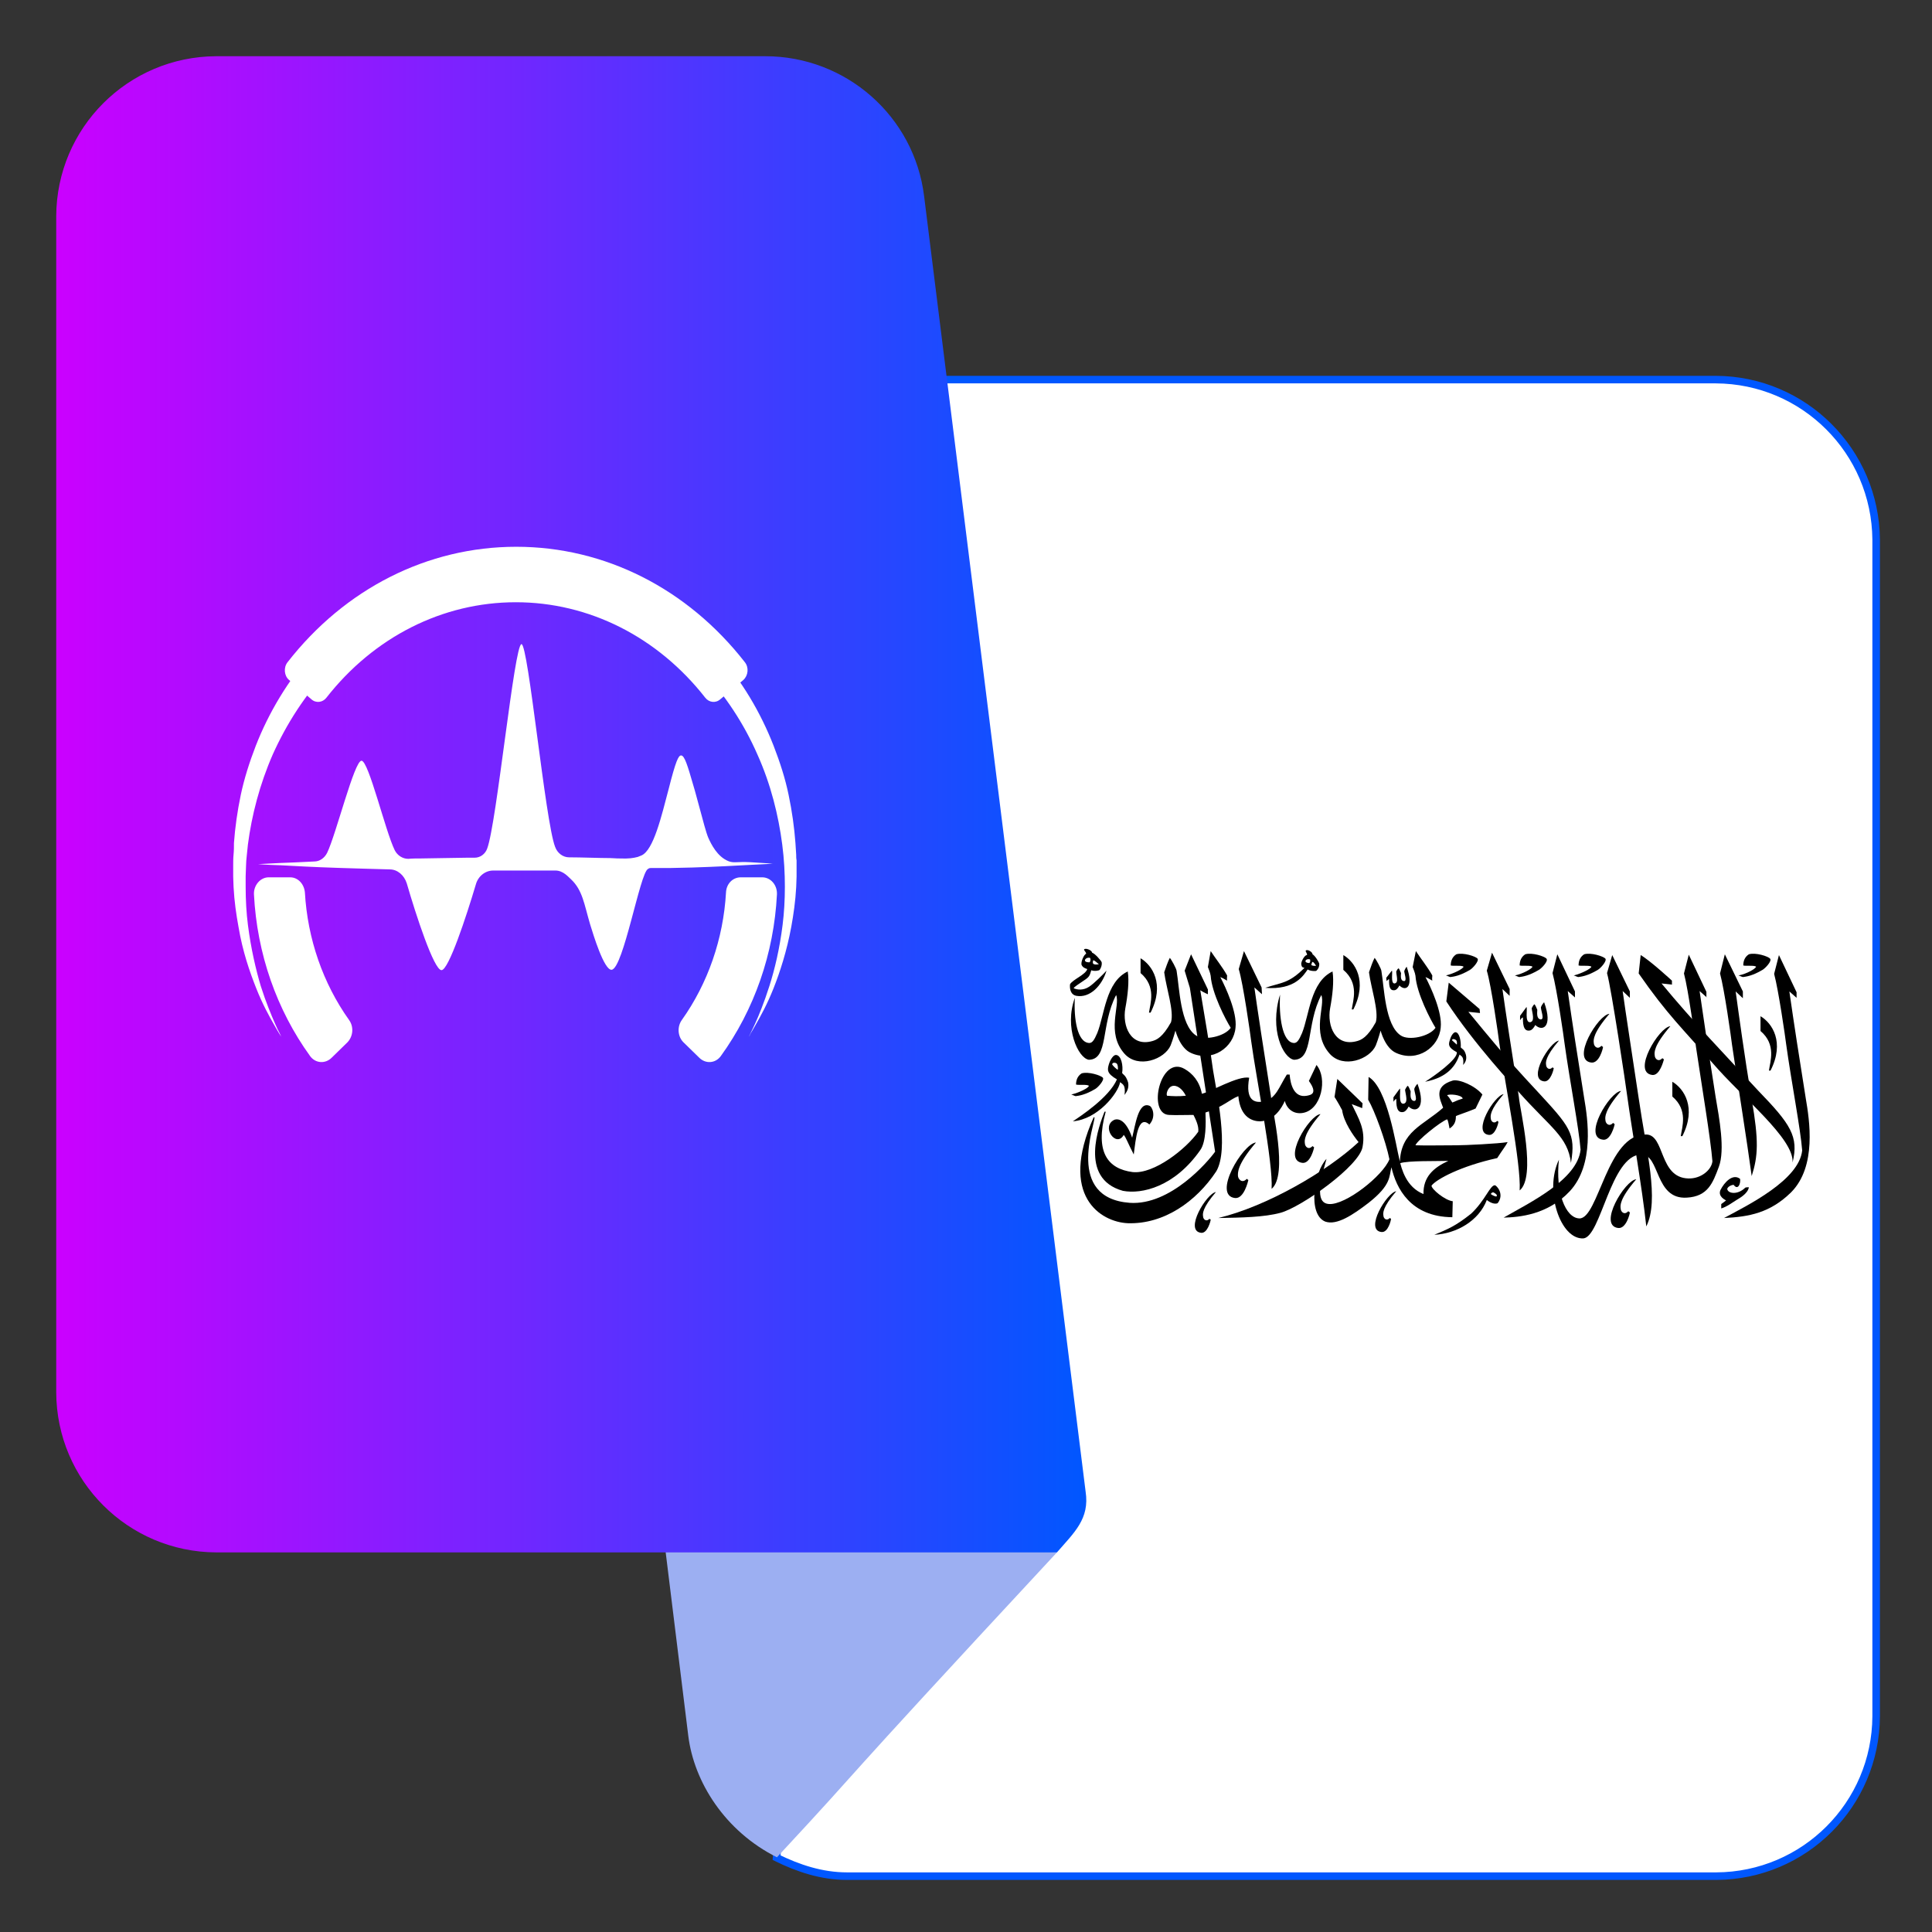 <svg xmlns="http://www.w3.org/2000/svg" xmlns:xlink="http://www.w3.org/1999/xlink" x="0px" y="0px" viewBox="0 0 512 512" style="enable-background:new 0 0 512 512;" xml:space="preserve"><rect x="0" y="0" width="512" height="512" fill="#333333" stroke="none"/><style type="text/css">	.st0{clip-path:url(#SVGID_00000105403267909429078720000001417901478006353559_);}	.st1{fill:#FFFFFF;stroke:#FFFFFF;stroke-miterlimit:10;}	.st2{fill:#CF1C31;stroke:#FFFFFF;stroke-miterlimit:10;}	.st3{fill:#3A3870;stroke:#FFFFFF;stroke-miterlimit:10;}	.st4{fill:#9CAFF2;}	.st5{fill:url(#SVGID_00000091005695818075028130000008718115200029867925_);}	.st6{fill:#FFFFFF;}	.st7{fill:#FFFFFF;stroke:#0057FF;stroke-width:2;stroke-miterlimit:10;}	.st8{fill:url(#SVGID_00000129168279512606719860000010231598865823945368_);}	.st9{fill:#016836;}	.st10{fill:url(#SVGID_00000036962543289854018060000012219207863017979062_);}	.st11{fill:#FCFCFC;}	.st12{fill:#01411C;}	.st13{fill:url(#SVGID_00000145745340813116425310000016914092995185750688_);}	.st14{clip-path:url(#SVGID_00000158012276533938341380000013594591597042744712_);}	.st15{fill:#009E3B;}	.st16{fill:#FA030F;}	.st17{fill:url(#SVGID_00000062168754695885425120000006759750297128477357_);}	.st18{clip-path:url(#SVGID_00000156581406142723324010000006792883950210009477_);}	.st19{fill:url(#SVGID_00000033328253030208770950000011267372497134255757_);}</style><g id="Free"></g><g id="Afghan">	<path class="st7" d="M454.7,100.6H238.3l-32.5,391.7c5.7,2.8,11.9,4.9,18.7,4.9h230.3c23.4-0.1,42.3-19,42.4-42.4V143   C497,119.6,478.1,100.7,454.7,100.6z"></path>	<path class="st4" d="M174.9,399.1l7.5,60.9c1.5,12.2,9.7,25.3,23.5,32.2c27.5-29.6,9-10.6,74.2-80.8L174.9,399.1z"></path>			<linearGradient id="SVGID_00000153689468646463636430000006573326071689763215_" gradientUnits="userSpaceOnUse" x1="14.864" y1="213.142" x2="287.907" y2="213.142">		<stop offset="0" style="stop-color:#CB00FF"></stop>		<stop offset="1" style="stop-color:#0057FF"></stop>	</linearGradient>	<path style="fill:url(#SVGID_00000153689468646463636430000006573326071689763215_);" d="M280.1,411.4c4.6-5.3,8.7-8.9,7.6-16.1   L244.9,52c-2.6-21.2-20.7-37.1-42.1-37.1H57.3C33.9,15,15,33.9,14.9,57.3V369c0.1,23.4,19,42.3,42.4,42.4H280.1z"></path>	<g>		<g>			<g>				<path class="st6" d="M198.5,274.7c0,0,0.1-0.3,0.4-0.9c0.3-0.6,0.7-1.4,1.2-2.5c1-2.2,2.4-5.6,3.8-10c1.4-4.4,2.7-9.8,3.5-16.2      c0.4-3.2,0.6-6.6,0.6-10.1c0-3.5-0.2-7.4-0.7-11.2c-1-7.7-3-15.9-6.6-23.9c-3.5-8-8.5-15.7-14.8-22.4      c-6.3-6.7-13.9-12.2-22.4-16.1c-4.2-1.9-8.7-3.4-13.2-4.4l-3.4-0.6l-3.5-0.5l-3.5-0.3l-3.4-0.1l-3.6,0.1l-3.4,0.3l-3.4,0.5      l-3.4,0.6c-4.5,1-9,2.5-13.2,4.4c-8.4,3.9-16.1,9.4-22.4,16.1c-6.3,6.7-11.2,14.4-14.8,22.4c-3.5,8-5.6,16.2-6.6,23.9      c-0.1,1-0.2,1.9-0.3,2.9c-0.1,1-0.2,1.9-0.2,2.8c0,0.9-0.1,1.8-0.1,2.7c0,0.9,0,1.9,0,2.8c0,3.5,0.2,7,0.6,10.1      c0.8,6.3,2.1,11.8,3.4,16.2c1.4,4.4,2.8,7.7,3.8,10c0.5,1.1,0.9,2,1.2,2.5c0.3,0.6,0.4,0.9,0.4,0.9s-0.2-0.3-0.5-0.8      c-0.3-0.5-0.8-1.3-1.4-2.4c-1.2-2.1-3-5.3-4.7-9.6c-1.7-4.3-3.6-9.7-4.7-16.3c-0.6-3.3-1.1-6.7-1.3-10.5c0-0.9-0.1-1.8-0.1-2.8      c0-1,0-1.9,0-2.9c0-1,0-2,0.1-3c0.1-1,0.1-2,0.1-3c0.3-4.1,0.9-8.4,1.8-12.7c0.9-4.3,2.3-8.7,4-13.1c3.4-8.7,8.5-17.3,15.1-24.7      c6.6-7.4,14.8-13.8,24-18.1c4.6-2.1,9.4-3.8,14.4-4.9c1.2-0.2,2.5-0.5,3.7-0.7l3.8-0.5l3.9-0.3l3.6-0.1l3.9,0.1l3.8,0.3l3.8,0.5      c1.3,0.2,2.5,0.5,3.7,0.7c5,1.1,9.8,2.8,14.4,4.9c9.2,4.3,17.4,10.7,24,18.1c6.7,7.4,11.7,16,15.1,24.7c1.7,4.4,3.1,8.7,4,13.1      c0.9,4.3,1.5,8.6,1.8,12.7c0.1,1,0.1,2.1,0.2,3.1c0,0.5,0,1,0.1,1.5c0,0.5,0,1,0,1.4c0,1,0,1.9,0,2.9c0,1-0.1,1.9-0.1,2.8      c-0.2,3.7-0.7,7.2-1.3,10.5c-1.2,6.5-3,12-4.7,16.3c-1.7,4.3-3.5,7.5-4.7,9.6c-0.6,1.1-1.1,1.9-1.4,2.4      C198.7,274.4,198.5,274.7,198.5,274.7z"></path>				<g>					<path class="st6" d="M190.9,185.3c-1.2,1.1-3,0.9-4-0.4c-12.6-16.1-30.8-25.3-50.2-25.3c-19.4,0-37.6,9.2-50.2,25.3       c-1,1.3-2.8,1.5-4,0.4l-5.9-5.1c-1.3-1.1-1.5-3.3-0.4-4.7c15.2-19.5,37.1-30.6,60.6-30.6c23.5,0,45.4,11.1,60.6,30.6       c1.1,1.4,0.9,3.5-0.4,4.7L190.9,185.3z"></path>				</g>				<g>					<path class="st6" d="M82.2,279.9c-8.9-12.3-14.1-27.2-14.9-42.9c-0.1-2.4,1.7-4.5,3.9-4.5h5.7c2.1,0,3.7,1.8,3.9,4       c0.7,12.3,4.8,24.1,11.7,33.8c1.3,1.8,1.1,4.3-0.4,5.9l-4.2,4.1C86.2,282,83.6,281.8,82.2,279.9z"></path>				</g>				<g>					<path class="st6" d="M185.3,280.3l-4.2-4.1c-1.5-1.5-1.7-4.1-0.4-5.9c6.9-9.7,11-21.5,11.7-33.8c0.1-2.3,1.8-4,3.9-4h5.7       c2.2,0,4,2,3.9,4.5c-0.8,15.7-6,30.6-14.9,42.9C189.6,281.8,187,282,185.3,280.3z"></path>				</g>			</g>		</g>		<path class="st6" d="M198.9,228.5c-3.8-0.2-4.4,0.3-5.9-0.3c-2.9-1.2-4.5-4.4-5.3-6.2c-0.2-0.5-0.5-1.1-1.9-6.4    c-1.2-4.3-1.4-5.3-2.1-7.6c-1.5-5.2-2.3-7.8-3.2-7.8c-0.7,0-1.4,1.4-3.3,8.9c-1.9,7.2-4,16.2-7.2,17.6c-0.5,0.2-1,0.4-1,0.4    c-1.2,0.3-2.3,0.5-4.8,0.4c-1.2,0-1.7-0.1-2.5-0.1c-2.8,0-7.8-0.2-10.9-0.2c-1.6,0-3.1-1.1-3.7-2.8c-2.6-6.7-7.1-53.7-8.9-53.7    c-1.9,0-6.6,47.7-9.1,54.2c-0.5,1.4-1.8,2.4-3.3,2.4l-1.9,0c-4.2,0.1-8.3,0.1-12.3,0.2c-1.1,0-2.3,0-3.4,0.1    c-1.5,0-2.9-0.9-3.6-2.3c-2.5-5.1-6.9-23.7-8.8-23.7c-1.9,0-6.7,19.4-9.1,24.4c-0.7,1.4-2,2.3-3.4,2.3c-3.6,0.2-6.6,0.3-9,0.4    c-3.7,0.2-5.9,0.3-5.9,0.3s2.1,0.2,5.9,0.3c3.7,0.2,9,0.5,15.4,0.7c4.1,0.1,8.7,0.3,13.6,0.4c2,0,3.8,1.5,4.5,3.7    c2.4,8.3,7.2,23,9.2,23c1.9,0,6.6-14.3,9.1-22.7c0.6-2.2,2.5-3.7,4.6-3.7c2,0,4,0,6,0c1.8,0,3.6,0,5.3,0c1.3,0,3.5,0,5.2,0    c2.1,0,3.5,1.8,4.1,2.3c3.1,2.9,3.5,6.6,5.1,12c0.8,2.6,3.7,12.2,5.7,12c3.1-0.4,7.5-25.6,9.6-26.7c0.2-0.1,0.3-0.2,0.3-0.2    c0.7-0.2,1.8,0.1,11.5-0.2c6.4-0.2,11.7-0.5,15.4-0.7c3.7-0.2,5.9-0.3,5.9-0.3S202.6,228.7,198.9,228.5z"></path>	</g>	<g>		<g transform="matrix(1.062,0,0,1.059,44.302,324.694)">			<path d="M229.3-67.9c-0.5,0.1-1.4,2.1-1.1,2.8c0.3,0.6,0.8,0.8,1.4,1c-0.4,1.4-3.6,2.6-4.3,3.8c-0.1,0.9,0,2.6,1.6,2.9     c3.4,0.6,6.4-2.6,7.5-6.3c-0.8,0.9-3.1,3.2-4.3,4c-1.5,1-3,0.8-3.9,0.4c0.2-0.4,1.2-1,2.5-1.9c1.4-0.9,1.5-1.2,1.9-2.6     c0.8,0.3,1.9,0.1,2.1-0.1c0.4-0.6,0.6-1.3,0.5-1.9c-0.2-0.5-1.7-2.2-2.4-2.4c0-0.6-1.7-1.3-2-0.8     C228.7-68.8,229.4-68.3,229.3-67.9L229.3-67.9z M230.3-66.9c0.2,0.4,0.1,0.8-0.1,1.1C228.2-65.7,229.1-67.2,230.3-66.9z      M231.1-66.3c0.5,0.1,1,0.7,1.4,1c-0.8,0.1-1,0.1-1.4-0.1C230.9-65.7,231-66,231.1-66.3L231.1-66.3z"></path>			<path d="M323.3-31.7c-1,0.3-1.2,0.4-2.6,1c-0.8-1.3-0.9-1.4-1.3-1.8C319.7-32.9,323-32.7,323.3-31.7z M319.7-16.1     c-3.7,1.7-6.3,4-6.2,8.3c-4.3-1.7-5.5-6.3-6-8.6c-0.9-3.6-3-18-7.7-20.7l-0.1,5.7c1.6,2.7,4.4,10.4,5.3,14.9     c-1.6,4.1-10.9,11.5-15.1,11.2c-3-0.2-2.7-4.1-0.6-11.3c-3.1,3.2-4.8,13.9-0.3,15.7c2.9,1,6.9-1.7,10.8-4.7     c5.7-4.5,5.1-6.6,5.7-8.9c1.2,5.2,4.7,12.4,15.2,12.5l0.1-4c-1.9-0.2-5.3-3-5.3-3.9c1.2-1.6,7.3-4.9,16.4-6.9     c1.2-1.9,2.1-3,2.6-4c-2.3,0.4-10.6,0.8-12.8,0.8c-6.2,0-6.3,0.1-10.2,0c0.3-1.1,6.2-5.9,7.9-6.5c0.3,0.4,0.4,1.4,0.6,2.3     c1.9-1.2,1.5-3,1.6-3.1c0-0.1,3.6-1.3,4.9-1.9l1.7-3.5c-1.9-2.3-5.9-3.9-7.4-3.5c-5,1.5-3.1,4.8-2.4,6.8     c-4.9,4.4-10.7,5.9-10.8,13.9C309.6-16.2,316.8-16,319.7-16.1L319.7-16.1z"></path>			<path d="M280.1-37.7h-0.7c-2,3.2-2.7,6-5.7,6.7c-2.3,0.5-4.7-0.1-3.7-5.9c-2.7-0.6-9.8,3.6-11.8,4c-0.6-3.2-2.4-5.1-4.3-6.2     c-6.1-3.6-9.4,11.3-3.9,11.5c2.1,0.1,2.8,0,6.1,0c0.4,0.8,1.4,2.7,1.2,4.2c-3,4.3-11.1,10.7-16.4,10.1c-6.1-0.8-9.5-4.9-6.7-15.1     h-0.3c-1.2,3.1-6.6,16.7,4.6,19.8c4.7,0.9,12.9-1,19.3-10.2c1.5-2.1,1.4-6.9,1.3-9.4c4.4-1.4,6.1-3.3,8.2-4.1     c0.5,5.5,3.7,6.3,5.4,6.3c3.6-0.1,5.5-3.5,6.2-5.1c0.5,2,2.2,3.4,4.5,3c4.7-0.8,6.2-8.7,3.4-12l-1.9,4c2.3,3.2,0.5,3.5-0.5,3.7     C281.2-31.8,280.3-35.2,280.1-37.7L280.1-37.7z M254.2-32.4c-1.8,0.2-3.5,0.1-4.7,0c-0.3-0.6,0.3-2.1,1.2-2.4     C251.9-35.2,253.3-34.2,254.2-32.4L254.2-32.4z"></path>			<path d="M293.5-67.6c2.9,1.7,6.1,6.5,2.5,13.6h-0.4c0.3-2.2,1.9-6.5-2.1-9.9L293.5-67.6z"></path>			<path d="M298.3-30.5l-0.1,1.2l-2.6-1c1.7,3.6,3.5,6.3,2.7,10.7c-0.8,4.8-15.3,15.1-20.5,16.5c-4.1,1.1-9.6,1.2-15.5,1.3     c12.1-2.9,27.2-11.7,35-19c-1.3-1.6-3.7-5-4.1-8c-1-1.9-1.9-3.3-1.9-3.3l0.7-4.5L298.3-30.5z"></path>			<path d="M389.3-9.1c0.1,1.2,2.6,1.6,4.5-0.3c0.2-0.1,0.7-0.1,0.9-0.1c-0.3,1.7-2.5,2.8-3.1,3.2c-1,0.6-2.4,1.7-3.8,2.1l0-1.1     c0.4-0.3,0.6-0.4,1.2-0.9c-1.7-0.9-1.7-1.9-1.4-2.6c1-2,3.1-4.2,4.9-2.8c0.2,1.1-0.5,3-1.6,1.5C390.3-10.1,389.4-9.6,389.3-9.1     L389.3-9.1z"></path>			<path d="M323.5-64.7c-0.5-0.4-2.5-0.1-3.2-0.3c0-1,0.3-2.1,1.4-2.8c1.7-0.5,4.8,0.5,5.3,1.1c0.4,0.6-1.2,2.4-1.9,2.8     c-2.5,1.5-4.1,1.7-4.9,1.8c-0.4-0.1-0.7-0.3-1.1-0.4C321.2-63,323.4-64.2,323.5-64.7z"></path>			<path d="M331.3-10c-1.2,0-2.4,3.8-5.9,7.1c-4,3.2-5.9,3.9-9.2,5.3c5.6-0.3,11.1-3.5,13.1-8.7c0.5,0.4,1.8,1.2,2.7,0.8     C333.8-7.8,331.7-10,331.3-10z M331.7-7.2c-0.1,0.1-1.1-0.3-1.4-0.6c0.1-0.3,0.5-0.5,0.7-0.4C331.7-7.8,332-7.5,331.7-7.2     L331.7-7.2z"></path>			<path d="M245.1-29.9c-2.8-1.1-3.5,4.9-4.3,8c-1.6-4.6-3.5-4.8-4.4-4.5c-3.5,1.6,0.4,7.2,2.3,3.8c0.6,0.7,1,2,2.5,4.9     c0.5-3.8,1-10.1,3.9-7.5C246.9-27.2,245.8-29.7,245.1-29.9L245.1-29.9z"></path>			<path d="M236.8-42.6c-0.6-0.1-1.4,1-1.8,2.3c-0.4,1.4-0.6,2.3,2,3.8c-1.9,4.5-9.2,9.3-11,10.5c6.2-0.5,11.3-7,11.8-9.8     c0.7,0.6,1.4,0.7,1.1,3.2c0.3-0.5,1.2-1.4,0.9-3.1c-0.6-1.9-1.2-1.9-1.5-2.4C238.6-39.9,238.1-42.5,236.8-42.6L236.8-42.6z      M237.2-38.9c-0.2-0.1-1.2-0.9-1.4-1.4c0.2-0.5,0.8-0.4,1.1-0.2C237.3-40.2,237.3-39,237.2-38.9z"></path>			<path d="M305.6-63.7c0.3,0.1-0.4,3.3,0.7,3.2c1.1-0.2,0.4-2,0.4-3c0.2-0.4,0.3-0.6,0.6-0.8c0.3,0.4,0.3,0.6,0.6,1.2     c0,0.4-0.3,1.9,0.7,2c0.9,0.1,0.1-1.9,0.1-2.5c0.2-0.6,0.6-1.1,0.6-1.1c1.9,5.4-0.4,6.2-1.8,4.7c-0.7,1.3-1.2,1.2-1.5,1.2     c-1.4,0-1-2.7-1.1-2.8c-0.2,0.1-0.4,0.3-0.6,0.5l-0.1-0.8L305.6-63.7z"></path>			<path d="M255.5-67.8l-1.6,4.1l1.3,4.3l6.3,41c-1.7,2.4-11.1,13.5-21.3,12.8c-16.1-1.2-8.6-19.7-8.8-21.4h-0.2     c-8.8,19.7,1.8,26.2,8.5,26.5c9,0.3,17.1-5.4,22.1-13c3.2-5.5,0.1-19.6-0.8-25.2c-0.8-6-2.1-13.4-3.2-20.1c0.9,0.6,1.9,1,1.9,1     V-59L255.5-67.8z"></path>			<path d="M335-57.4l-1.8-1.7c0.7,5.1,2.4,16.2,4.1,27c0.3,3.5,4.4,19.9,0.2,23.4c0.4-6.6-3.8-27.4-5.1-37c-0.2-1.7-2-14.4-3.1-18     l1.3-4.5l4.4,9.1L335-57.4z"></path>			<path d="M327.6-53.1l-2.9-0.3c5.6,6.8,8.9,11,17.2,19.9c8,8.7,9.7,10.5,8.4,17.9c-0.8-6.6-5.1-8.8-13-17.7     c-1.1-1.3-11-11.8-18.1-22.7l0.6-4.7l7.7,6.6L327.6-53.1z"></path>			<path d="M365-56.9l-1.8-1.7c0.7,5.1,2.4,16.1,4,26.8c1.9,13.2,5.2,25.5,1.9,32.1c-1.1-10.2-3.5-23.4-4.8-32.9     c-0.2-1.7-3.9-26.6-5-30.5l1.3-4.5l4.4,9.1L365-56.9z"></path>			<path d="M393.2-56.8l-1.8-1.7c0.7,5.1,2.2,16.2,4,27c1.8,10.4,1.6,14.2,0,19.2c-1.2-8.9-3.4-22.6-4.9-32.8     c-0.2-1.7-1.9-13.9-3-17.9l1.2-4.8l4.5,9.3V-56.8z"></path>			<path d="M351.3-57l-1.8-1.6c1.2,8.4,2.4,16.1,4.1,26.8c0.9,5.3,2.6,16.6-3.6,23.3c-5.5,5.9-12.6,6.5-16.5,6.6     c6.6-3.8,18.4-9.5,19.2-17c-0.4-5.3-2.7-17.2-4-26.6c-0.2-1.7-1.9-13.5-3-17.6l1.2-4.7l4.4,9.3L351.3-57z"></path>			<path d="M375.6-60.2l-2.7-0.3c7.8,9.5,16,18,24.1,26.8c8.1,8.4,10.2,11.5,8.6,18C406-21.7,393-32,385.8-40.4     c-7.7-8.9-11.4-12.2-18.6-22.6l0.5-4.6c2.4,1.4,7.8,6.4,7.8,6.4V-60.2z"></path>			<path d="M375.6-35.9c2.9,1.7,6.1,6.5,2.5,13.6h-0.4c0.3-2.2,1.9-6.5-2.1-9.9L375.6-35.9z"></path>			<path d="M397.6-52.3c2.9,1.7,6.1,6.5,2.5,13.6h-0.4c0.3-2.2,1.9-6.5-2.1-9.9L397.6-52.3z"></path>			<path d="M242.9-66.8c2.9,1.7,6.1,6.5,2.5,13.6H245c0.3-2.2,1.9-6.5-2.1-9.9L242.9-66.8z"></path>			<path d="M340.7-64.7c-0.5-0.4-2.5-0.1-3.2-0.3c0-1,0.3-2.1,1.4-2.8c1.7-0.5,4.8,0.5,5.3,1.1s-1.2,2.4-1.9,2.8     c-2.5,1.5-4.1,1.7-4.9,1.8c-0.4-0.1-0.7-0.3-1.1-0.4C338.3-62.9,340.6-64.2,340.7-64.7L340.7-64.7z"></path>			<path d="M355.4-64.7c-0.5-0.4-2.5-0.1-3.2-0.3c0-1,0.3-2.1,1.4-2.8c1.7-0.5,4.8,0.5,5.3,1.1c0.4,0.6-1.2,2.4-1.9,2.8     c-2.5,1.5-4.1,1.7-4.9,1.8c-0.4-0.1-0.7-0.3-1.1-0.4C353-63,355.3-64.2,355.4-64.7z"></path>			<path d="M396.5-64.7c-0.5-0.4-2.5-0.1-3.2-0.3c0-1,0.3-2.1,1.4-2.8c1.7-0.5,4.8,0.5,5.3,1.1s-1.2,2.4-1.9,2.8     c-2.5,1.5-4.1,1.7-4.9,1.8c-0.4-0.1-0.7-0.3-1.1-0.4C394.2-62.9,396.4-64.2,396.5-64.7z"></path>			<path d="M230-34.9c-0.5-0.4-2.5-0.1-3.2-0.3c0-1,0.3-2.1,1.4-2.8c1.7-0.5,4.8,0.5,5.3,1.1c0.4,0.6-1.2,2.4-1.9,2.8     c-2.5,1.5-4.1,1.7-4.9,1.8c-0.4-0.1-0.7-0.3-1.1-0.4C227.7-33.2,230-34.4,230-34.9L230-34.9z"></path>			<path d="M260.4-68.6c1.1,1.7,3,4.1,4.1,6.1c0,0.5-0.1,0.8,0,1.3c-1.9-1.1-0.5-0.3-1.7-0.9c1.4,2.7,4.2,8.8,3.8,12.6     c-0.4,5-5.8,8.8-11.1,6.4c-2.8-1.2-3.9-5.6-3.9-5.6s-0.6,2.2-1.2,3.7c-1.5,3.5-8.1,5.9-11.5,2.1c-4.7-5.3-1-12.1-2.1-14.7     c-3.9,7.5-1.8,16.1-6.8,16.2c-2.7-0.4-6.2-8.1-3.5-15.5c-0.3,5.2,0.6,11.2,3.6,11.3c0.7,0,1.2-0.6,2-2.5     c1.8-4.5,2.1-12.8,7.6-15.4c0.4,2.4,0,6-0.6,9.2c-0.8,4.4,1.3,9.8,6.8,8.2c1-0.3,2.5-0.9,4.6-4.7c0.8-2.8-1.2-8.6-1.7-12.5     c0.3-0.9,1-2.9,1.4-3.6c0.4,0.4,1.7,2.8,1.7,3.3c0.7,4.1,0.9,13.5,4.8,16.1c2,1.4,7.2,0.3,8.7-1.9c-1.2-1.9-4.7-8.6-5-13     c-0.1-0.8-0.6-1.9-0.7-2.2L260.4-68.6z"></path>			<path d="M406.6-56.9l-1.8-1.6c1.2,8.4,2.4,16.1,4.1,26.8c0.9,5.3,2.8,17-3.7,23.5c-5.2,5.1-10.4,6.1-16.7,6.4     c6.1-3.3,18.7-9.5,19.5-16.9c-0.4-5.3-2.7-17.2-4-26.6c-0.2-1.7-1.9-13.5-3-17.6l1.2-4.7l4.4,9.3L406.6-56.9z"></path>			<path d="M384.2-57l-1.8-1.6c1.2,8.4,2.3,15.7,4,26.5c0.9,5.3,2.4,13.2,0.8,17.5c-1.5,4-2.7,7.4-8,7.7     c-8.1,0.5-6.6-10.9-11.4-10.8c-7.6,0.2-10,20.6-14.4,21c-5.8,0.3-9.8-12-6.1-19.7c-0.9,8,1.6,14.6,5.1,14.7     c4.8,0.1,6.9-21.3,16.7-21c4.7,0.1,3.1,10.8,10.5,11c3.2,0.1,5.8-2.2,6-4.3c-0.4-5.3-2.7-19.2-4.1-28.6c-0.2-1.7-1.9-14.3-3-18.4     l1.2-4.7l4.4,9.3V-57z"></path>			<path d="M284.4-67.6c-0.6,0-1.5,1.7-1.4,2.3c0.1,0.7,0.3,0.8,0.8,0.9c-4,4-5.7,3.6-9.8,5c7.5,0.6,9.6-3.2,10.6-4.6     c0.6,0.4,2,0.5,2.2,0.3c0.5-0.5,0.7-1,0.7-1.7c-0.1-0.5-1.1-2.1-1.7-2.4c0.1-0.5-1.3-1.4-1.7-0.9     C284.1-68.3,284.6-67.9,284.4-67.6L284.4-67.6z M285.2-66.5c0.1,0.4,0,0.8-0.2,0.9C283.3-65.7,284.2-66.9,285.2-66.5z      M285.8-65.9c0.4,0.1,0.7,0.7,0.9,1c-0.7,0-0.8,0-1.2-0.2C285.6-65.4,285.6-65.7,285.8-65.9L285.8-65.9z"></path>			<path d="M321.5-48.3c-0.5,0-1.1,0.8-1.4,1.9c-0.4,1.2-0.5,1.9,1.7,3.1c0.4,1.7-5.8,6.1-7.9,7.4c5.8-1.1,7.7-4.2,8.6-6.8     c0.6,0.5,1.1,0.6,0.9,2.6c0.3-0.4,1-1.1,0.7-2.5c-0.4-1.5-1-1.5-1.3-1.9C322.9-46,322.5-48.2,321.5-48.3L321.5-48.3z M321.8-45.2     c-0.1-0.1-0.9-0.8-1.2-1.1c0.1-0.4,0.6-0.3,0.9-0.1C321.9-46.3,321.9-45.3,321.8-45.2z"></path>			<path d="M307.6-34.2c0.3,0.3-0.5,3.9,0.9,3.8c1.3-0.2,0.5-2.4,0.4-3.5c0.2-0.4,0.4-0.8,0.7-1c0.3,0.4,0.4,0.7,0.7,1.4     c0,0.5-0.3,2.2,0.8,2.4c1.1,0.1,0.1-2.2,0.1-3c0.2-0.7,0.8-1.3,0.8-1.3c2.3,6.3-0.5,7.4-2.2,5.7c-0.8,1.5-1.4,1.4-1.8,1.4     c-1.6-0.1-1.2-3.3-1.3-3.3c-0.3,0.1-0.5,0.4-0.7,0.7l0-1.1L307.6-34.2z"></path>			<path d="M339.2-54.6c0.3,0.3-0.5,3.9,0.9,3.8c1.3-0.2,0.5-2.4,0.4-3.5c0.2-0.4,0.4-0.8,0.7-1c0.3,0.4,0.4,0.7,0.7,1.4     c0,0.5-0.3,2.2,0.8,2.4c1.1,0.1,0.1-2.2,0.1-3c0.2-0.7,0.8-1.3,0.8-1.3c2.3,6.3-0.5,7.4-2.2,5.7c-0.8,1.5-1.4,1.4-1.8,1.4     c-1.6-0.1-1.2-3.3-1.3-3.3c-0.3,0.1-0.5,0.4-0.7,0.7l0-1.1L339.2-54.6z"></path>			<path d="M273.2-57.8l-1.9-1.7c0.7,5.1,2.4,16.2,4.1,27c0.3,3.5,4.4,19.9,0.2,23.4c0.4-6.6-3.8-27.4-5.1-37     c-0.2-1.7-2-14.4-3.1-18l1.3-4.5l4.4,9.1L273.2-57.8L273.2-57.8z"></path>			<path d="M311.6-68.6c1.1,1.7,3,4.1,4.1,6.1c0,0.5-0.1,0.8,0,1.3c-1.9-1.1-0.5-0.3-1.7-0.9c1.4,2.7,4.2,8.8,3.8,12.6     c-0.4,5-5.8,8.8-11.1,6.4c-2.8-1.2-3.9-5.6-3.9-5.6s-0.6,2.2-1.2,3.7c-1.5,3.5-8.1,5.9-11.5,2.1c-4.7-5.3-1-12.1-2.1-14.7     c-3.9,7.5-1.8,16.1-6.8,16.2c-2.7-0.4-6.2-7.5-3.5-16.3c-0.3,5.2,0.5,12,3.5,12.1c0.7,0,1.2-0.6,2-2.5c1.8-4.5,2.1-12.8,7.6-15.4     c0.4,2.4,0,6-0.6,9.2c-0.8,4.4,1.3,9.8,6.8,8.2c1-0.3,2.5-0.9,4.6-4.7c0.8-2.8-1.2-8.6-1.7-12.5c0.3-0.9,1-2.9,1.4-3.6     c0.4,0.4,1.7,2.8,1.7,3.3c0.7,4.1,0.9,13.5,4.8,16.1c2,1.4,7.2,0.3,8.7-1.9c-1.2-1.9-4.7-8.6-5-13c-0.1-0.8-0.6-1.9-0.7-2.2     L311.6-68.6z"></path>			<path d="M329.8-22.6c-4.3-0.5,1.4-9.9,3.7-10.2c-3.5,4-3.3,5.5-3.2,6.1c0,0.6,0.7,1.5,1.6,0.6l0.3,0.2     C332.2-25.5,331.4-22.4,329.8-22.6L329.8-22.6z"></path>			<path d="M343.6-36c-4.3-0.5,1.4-9.9,3.7-10.2c-3.5,4.1-3.3,5.5-3.2,6.1c0,0.6,0.7,1.5,1.6,0.6l0.3,0.2     C346-39,345.2-35.8,343.6-36z"></path>			<path d="M355.4-40.7c-5.2-0.6,1.7-12,4.5-12.2c-4.2,4.9-4,6.6-3.9,7.3c0,0.8,0.9,1.8,1.9,0.7l0.4,0.3     C358.3-44.3,357.4-40.5,355.4-40.7z"></path>			<path d="M358.3-21.4c-5.2-0.6,1.7-12,4.5-12.2c-4.2,4.9-4,6.6-3.9,7.3c0,0.8,0.9,1.8,1.9,0.7l0.4,0.3     C361.2-25,360.2-21.1,358.3-21.4L358.3-21.4z"></path>			<path d="M370.6-37.6c-5.2-0.6,1.7-12,4.5-12.2c-4.2,4.9-4,6.6-3.9,7.3c0,0.8,0.9,1.8,1.9,0.7l0.4,0.3     C373.4-41.2,372.5-37.4,370.6-37.6z"></path>			<path d="M362.1,0.7c-5.2-0.6,1.7-12,4.5-12.2c-4.2,4.9-4,6.6-3.9,7.3c0,0.8,0.9,1.8,1.9,0.7l0.4,0.3C365-2.9,364.1,0.9,362.1,0.7     L362.1,0.7z"></path>			<path d="M283.3-15.6c-5.2-0.6,1.7-12,4.5-12.2c-4.2,4.9-4,6.6-3.9,7.3c0,0.8,0.9,1.8,1.9,0.7l0.4,0.3     C286.2-19.3,285.3-15.4,283.3-15.6z"></path>			<path d="M303,1.7c-4.3-0.5,1.4-9.9,3.7-10.2c-3.5,4.1-3.3,5.5-3.2,6.1c0,0.6,0.7,1.5,1.6,0.6l0.3,0.2     C305.4-1.3,304.7,1.9,303,1.7z"></path>			<path d="M258,1.9c-4.3-0.5,1.4-9.9,3.7-10.2c-3.5,4.1-3.3,5.5-3.2,6.1c0,0.6,0.7,1.5,1.6,0.6l0.3,0.2     C260.4-1.1,259.6,2.1,258,1.9L258,1.9z"></path>			<path d="M266.5-6.8c-5.8-0.6,1.9-13.6,5.2-13.9c-4.8,5.6-4.5,7.6-4.5,8.3c0,0.8,1,2.1,2.2,0.8l0.4,0.3     C269.7-10.9,268.7-6.6,266.5-6.8z"></path>		</g>	</g></g><g id="Saudi"></g><g id="Pakistan"></g><g id="Iran">	<g id="Layer_3">	</g></g><g id="USA"></g></svg>